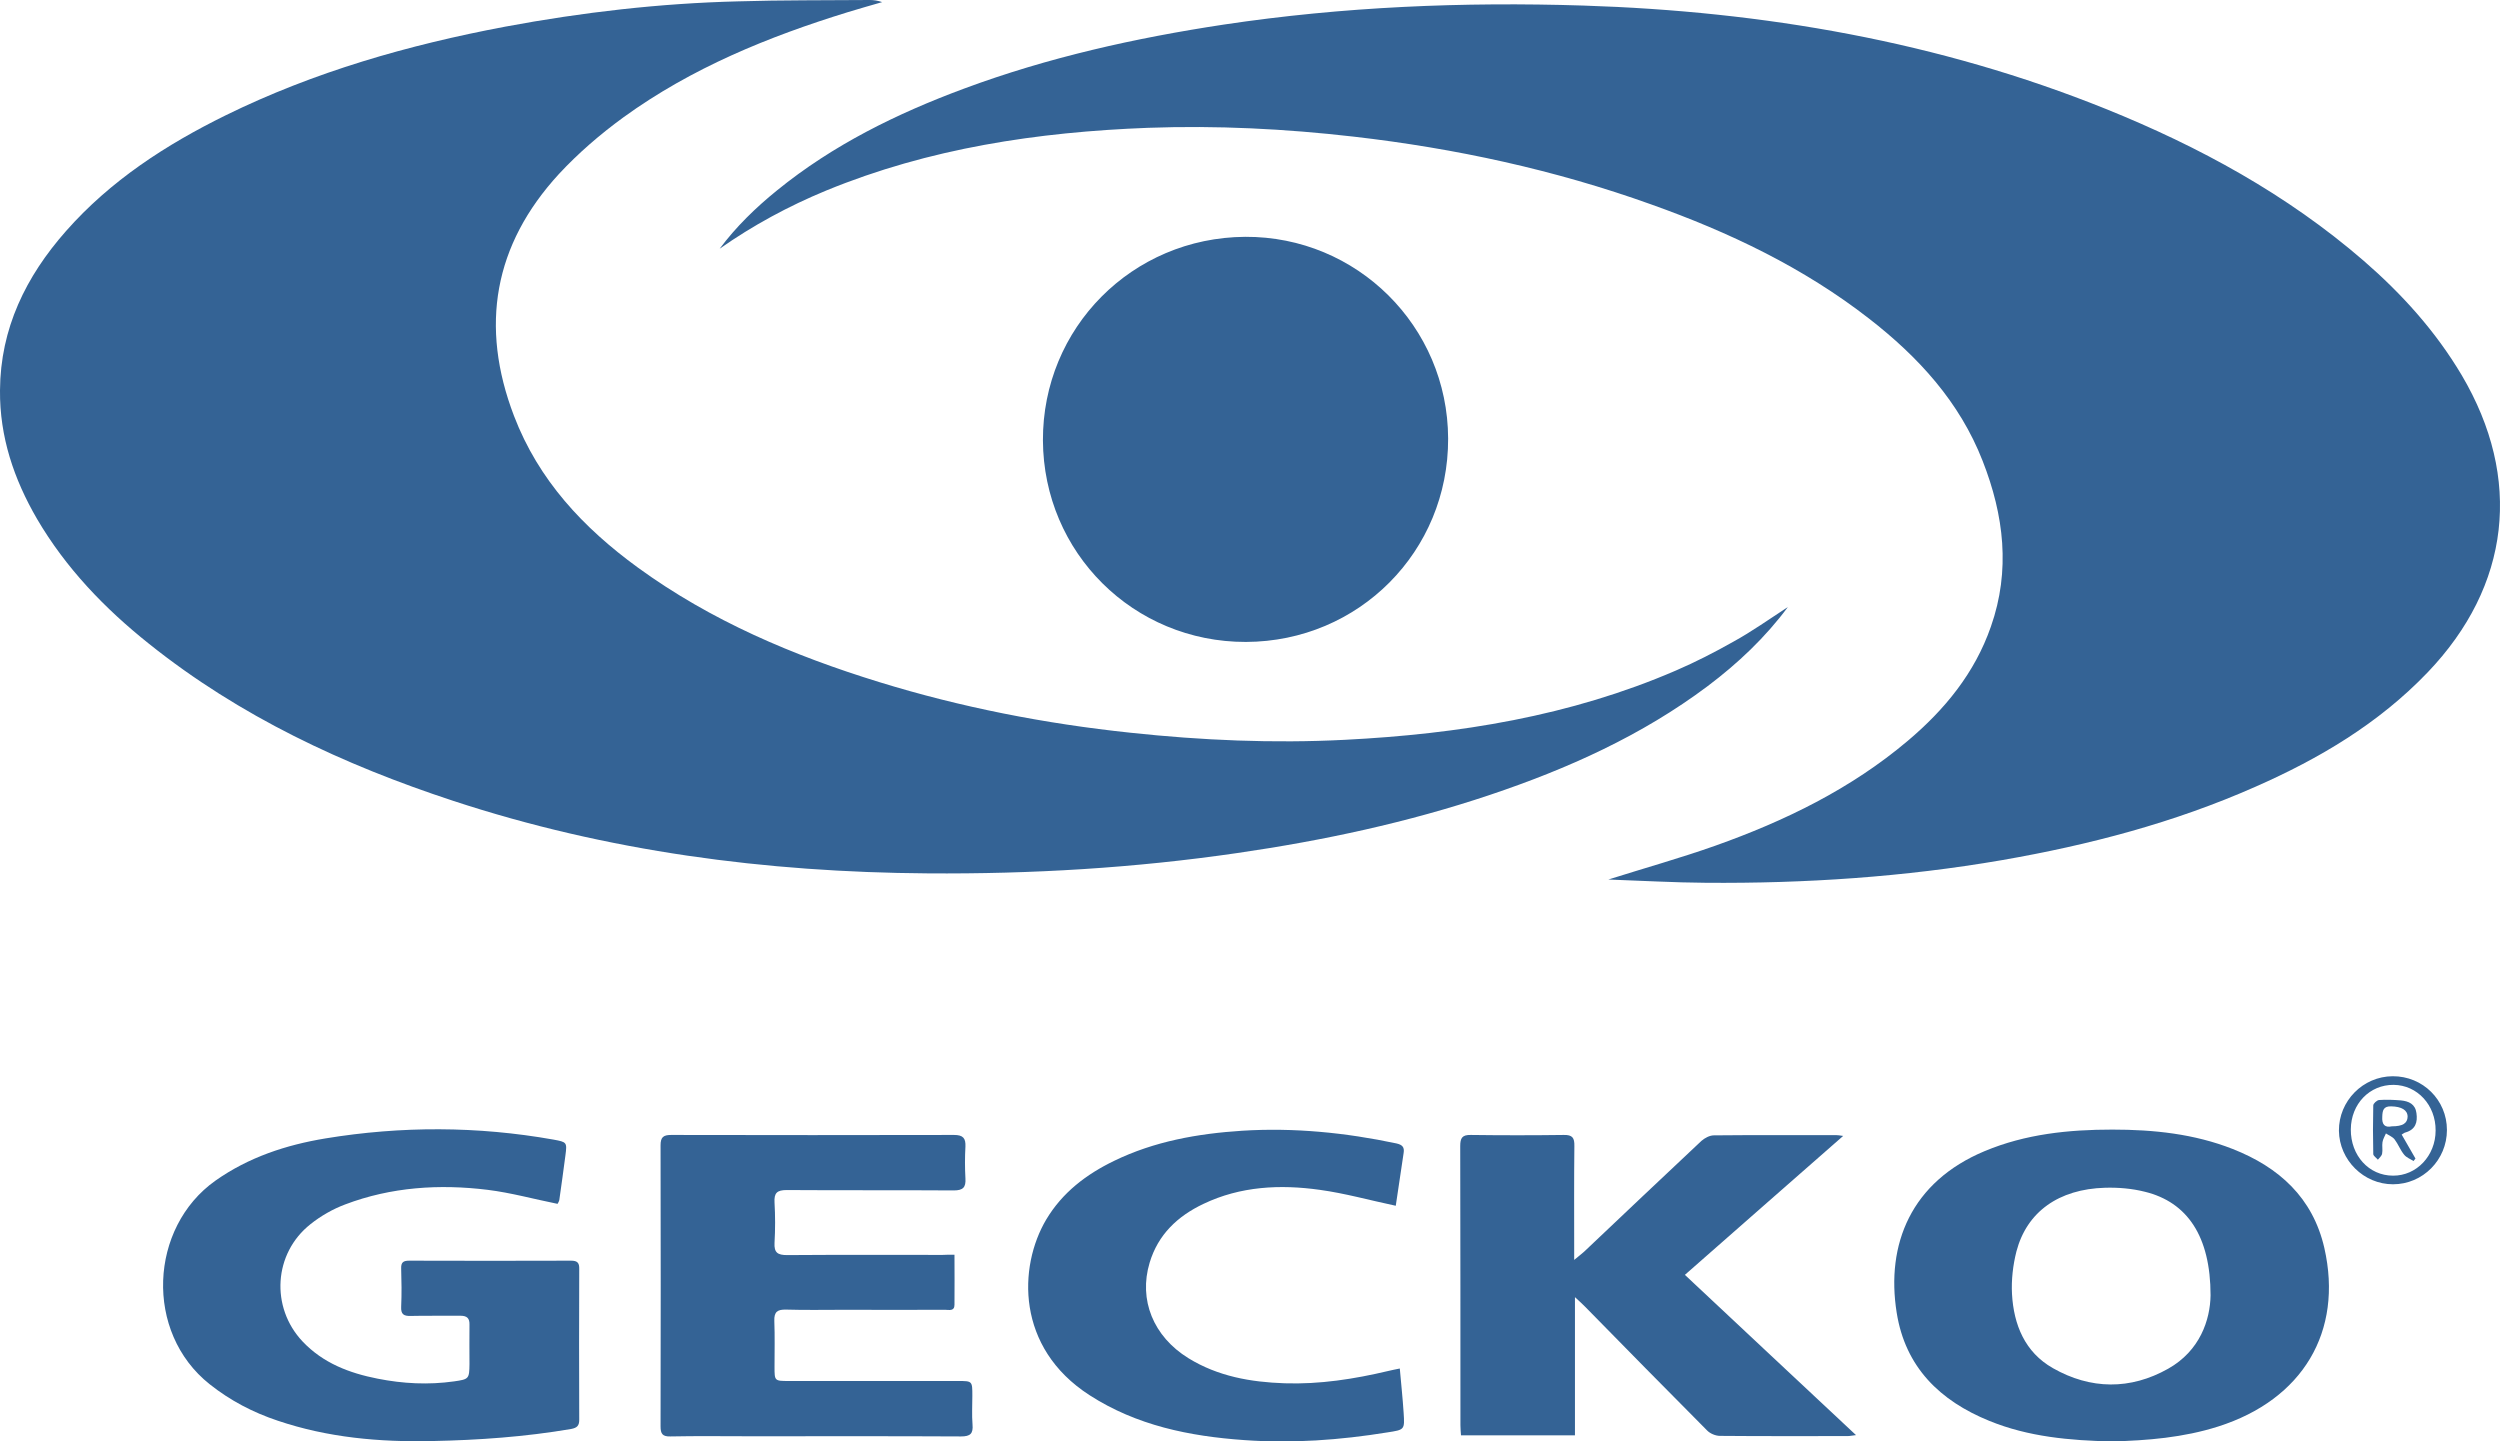 <?xml version="1.0" encoding="UTF-8"?>
<svg xmlns="http://www.w3.org/2000/svg" width="111" height="64" viewBox="0 0 111 64" fill="none">
  <path d="M79.383 26.951C78.378 28.306 77.169 29.448 75.823 30.462C72.892 32.66 69.604 34.135 66.154 35.293C62.5 36.52 58.752 37.321 54.936 37.875C50.378 38.54 45.795 38.812 41.187 38.778C34.006 38.727 26.961 37.807 20.121 35.557C15.248 33.956 10.648 31.808 6.619 28.587C4.651 27.02 2.922 25.222 1.644 23.04C0.614 21.268 -0.017 19.393 0 17.331C0.017 14.579 1.15 12.278 2.931 10.259C4.907 8.018 7.369 6.425 10.018 5.121C13.954 3.187 18.136 1.994 22.429 1.184C25.854 0.545 29.304 0.145 32.788 0.06C34.73 0 36.672 0.017 38.614 0C38.793 0 38.981 0.026 39.168 0.094C38.665 0.239 38.154 0.383 37.652 0.537C34.117 1.627 30.709 3.016 27.685 5.206C26.654 5.956 25.675 6.8 24.814 7.728C21.927 10.873 21.296 14.477 22.821 18.465C23.912 21.319 25.896 23.432 28.316 25.196C31.57 27.565 35.215 29.107 39.032 30.283C42.678 31.408 46.4 32.132 50.191 32.533C53.36 32.873 56.529 33.01 59.706 32.848C64.766 32.592 69.715 31.8 74.409 29.772C75.278 29.397 76.129 28.962 76.956 28.494C77.782 28.042 78.557 27.488 79.383 26.951Z" fill="#346395"></path>
  <path d="M71.41 39.051C73.029 38.54 74.613 38.097 76.155 37.551C79.247 36.452 82.177 35.029 84.707 32.891C86.351 31.502 87.68 29.883 88.396 27.821C89.273 25.324 88.975 22.879 88.03 20.467C87.007 17.843 85.176 15.849 82.995 14.153C80.073 11.878 76.777 10.31 73.31 9.075C69.034 7.541 64.621 6.587 60.106 6.067C57.065 5.718 54.024 5.564 50.974 5.675C46.068 5.862 41.264 6.578 36.681 8.461C35.011 9.151 33.435 10.004 31.953 11.043C32.685 10.063 33.554 9.22 34.5 8.453C36.987 6.433 39.815 5.044 42.797 3.937C46.536 2.548 50.404 1.687 54.339 1.091C59.629 0.298 64.962 0.077 70.303 0.247C78.284 0.503 86.07 1.841 93.507 4.84C97.647 6.51 101.54 8.632 104.939 11.571C106.642 13.046 108.142 14.707 109.3 16.658C112.009 21.243 111.464 26.014 107.784 29.857C105.612 32.124 102.979 33.683 100.134 34.935C96.531 36.529 92.757 37.517 88.881 38.191C84.537 38.94 80.15 39.23 75.746 39.196C74.323 39.187 72.892 39.102 71.41 39.051Z" fill="#346395"></path>
  <path d="M55.285 10.515C60.243 10.489 64.28 14.486 64.297 19.47C64.314 24.48 60.336 28.485 55.319 28.502C50.327 28.511 46.332 24.54 46.306 19.555C46.289 14.554 50.267 10.549 55.285 10.515Z" fill="#346395"></path>
  <path d="M93.771 64C91.897 63.958 90.065 63.796 88.328 63.088C86.13 62.194 84.597 60.703 84.213 58.283C83.728 55.249 84.852 52.471 88.123 51.108C89.938 50.35 91.846 50.154 93.788 50.154C95.619 50.154 97.417 50.341 99.129 51.014C101.19 51.824 102.69 53.179 103.201 55.411C104.044 59.126 102.238 62.143 98.49 63.336C96.94 63.83 95.347 63.958 93.771 64ZM98.149 57.516C98.149 54.883 97.11 53.375 95.236 52.915C94.665 52.77 94.052 52.719 93.464 52.736C91.403 52.795 89.989 53.809 89.529 55.565C89.375 56.169 89.299 56.834 89.333 57.456C89.409 58.819 89.904 60.038 91.147 60.745C92.825 61.7 94.589 61.717 96.267 60.771C97.689 59.97 98.132 58.589 98.149 57.516Z" fill="#346395"></path>
  <path d="M24.755 53.451C23.699 53.238 22.685 52.957 21.654 52.829C19.508 52.565 17.369 52.702 15.325 53.477C14.78 53.681 14.243 53.988 13.783 54.355C12.148 55.65 12.003 58.044 13.434 59.561C14.345 60.524 15.512 60.967 16.773 61.214C17.889 61.435 19.022 61.495 20.163 61.333C20.819 61.239 20.836 61.222 20.845 60.566C20.845 59.987 20.836 59.399 20.845 58.819C20.854 58.53 20.734 58.419 20.445 58.419C19.703 58.428 18.971 58.41 18.23 58.428C17.923 58.436 17.795 58.351 17.812 58.019C17.838 57.448 17.829 56.885 17.812 56.314C17.804 56.05 17.906 55.974 18.162 55.974C20.564 55.982 22.957 55.982 25.36 55.974C25.649 55.974 25.726 56.084 25.718 56.348C25.709 58.581 25.709 60.805 25.718 63.037C25.718 63.301 25.624 63.395 25.36 63.446C23.315 63.796 21.254 63.941 19.175 63.983C16.85 64.034 14.558 63.83 12.335 63.08C11.236 62.714 10.223 62.185 9.311 61.461C6.398 59.152 6.628 54.499 9.567 52.42C11.04 51.381 12.701 50.836 14.448 50.546C17.821 49.992 21.203 50 24.567 50.597C25.172 50.708 25.181 50.716 25.104 51.304C25.019 51.969 24.925 52.625 24.832 53.289C24.814 53.358 24.763 53.434 24.755 53.451Z" fill="#346395"></path>
  <path d="M74.809 56.604C77.365 58.998 79.852 61.333 82.407 63.719C82.237 63.736 82.135 63.762 82.033 63.762C80.142 63.762 78.259 63.77 76.368 63.753C76.172 63.753 75.925 63.651 75.789 63.506C73.974 61.683 72.177 59.851 70.379 58.019C70.26 57.899 70.141 57.788 69.928 57.593C69.928 59.706 69.928 61.691 69.928 63.728C68.216 63.728 66.572 63.728 64.868 63.728C64.859 63.583 64.843 63.438 64.843 63.285C64.843 59.152 64.843 55.019 64.834 50.887C64.834 50.529 64.919 50.384 65.302 50.392C66.683 50.41 68.054 50.41 69.434 50.392C69.817 50.384 69.911 50.52 69.902 50.887C69.885 52.378 69.894 53.869 69.894 55.36C69.894 55.505 69.894 55.658 69.894 55.94C70.107 55.761 70.226 55.675 70.337 55.573C72.066 53.937 73.795 52.293 75.542 50.657C75.686 50.529 75.908 50.41 76.095 50.41C77.91 50.392 79.733 50.401 81.547 50.401C81.607 50.401 81.658 50.41 81.837 50.435C79.46 52.514 77.169 54.534 74.809 56.604Z" fill="#346395"></path>
  <path d="M42.379 55.709C42.379 56.493 42.388 57.209 42.379 57.933C42.379 58.231 42.132 58.155 41.97 58.155C40.463 58.163 38.963 58.155 37.456 58.155C36.604 58.155 35.752 58.172 34.9 58.146C34.525 58.138 34.364 58.24 34.38 58.649C34.406 59.33 34.389 60.012 34.389 60.694C34.389 61.316 34.389 61.316 35.036 61.316C37.532 61.316 40.037 61.316 42.533 61.316C43.172 61.316 43.172 61.316 43.172 61.972C43.172 62.398 43.146 62.824 43.18 63.25C43.214 63.651 43.086 63.778 42.669 63.778C39.56 63.761 36.45 63.77 33.341 63.77C32.149 63.77 30.956 63.753 29.764 63.778C29.414 63.787 29.329 63.659 29.329 63.335C29.338 59.177 29.338 55.01 29.329 50.852C29.329 50.494 29.448 50.392 29.798 50.392C33.989 50.401 38.171 50.401 42.362 50.392C42.763 50.392 42.882 50.537 42.865 50.912C42.839 51.38 42.839 51.849 42.865 52.318C42.89 52.718 42.763 52.855 42.345 52.855C39.875 52.838 37.405 52.855 34.934 52.838C34.5 52.838 34.364 52.965 34.389 53.391C34.423 53.988 34.423 54.584 34.389 55.181C34.364 55.624 34.534 55.726 34.951 55.726C37.251 55.709 39.551 55.718 41.851 55.718C41.996 55.709 42.149 55.709 42.379 55.709Z" fill="#346395"></path>
  <path d="M61.972 53.536C60.805 53.289 59.714 52.982 58.599 52.829C56.835 52.582 55.08 52.667 53.436 53.451C52.286 53.996 51.417 54.814 51.043 56.067C50.549 57.711 51.205 59.339 52.763 60.302C54.075 61.111 55.532 61.367 57.04 61.418C58.599 61.469 60.123 61.23 61.631 60.873C61.784 60.839 61.929 60.804 62.151 60.762C62.21 61.435 62.279 62.074 62.321 62.722C62.372 63.489 62.364 63.48 61.597 63.599C59.493 63.94 57.372 64.094 55.242 63.94C52.815 63.77 50.464 63.293 48.376 61.946C45.097 59.833 45.216 56.237 46.451 54.15C47.167 52.948 48.232 52.139 49.467 51.542C51.256 50.673 53.181 50.332 55.149 50.205C57.457 50.06 59.74 50.29 61.997 50.767C62.261 50.827 62.364 50.929 62.321 51.193C62.202 51.968 62.083 52.769 61.972 53.536Z" fill="#346395"></path>
  <path d="M106.233 47.785C107.571 47.776 108.644 48.841 108.644 50.171C108.644 51.5 107.571 52.582 106.25 52.582C104.947 52.582 103.865 51.508 103.848 50.205C103.84 48.884 104.913 47.793 106.233 47.785ZM104.376 50.145C104.368 51.304 105.177 52.199 106.25 52.199C107.298 52.207 108.141 51.312 108.141 50.196C108.15 49.071 107.332 48.177 106.276 48.168C105.211 48.16 104.385 49.012 104.376 50.145Z" fill="#346395"></path>
  <path d="M106.634 50.375C106.847 50.741 107.043 51.091 107.247 51.44C107.222 51.474 107.188 51.508 107.162 51.551C107.017 51.457 106.847 51.398 106.745 51.27C106.574 51.065 106.481 50.801 106.319 50.588C106.225 50.469 106.063 50.409 105.935 50.324C105.884 50.452 105.799 50.58 105.782 50.716C105.756 50.878 105.799 51.057 105.765 51.227C105.748 51.321 105.646 51.406 105.578 51.491C105.509 51.406 105.382 51.329 105.373 51.244C105.356 50.52 105.356 49.804 105.373 49.08C105.373 48.995 105.535 48.85 105.629 48.841C105.952 48.816 106.276 48.833 106.6 48.858C106.949 48.892 107.239 49.02 107.29 49.421C107.349 49.83 107.247 50.154 106.804 50.281C106.753 50.29 106.711 50.332 106.634 50.375ZM106.199 50.009C106.685 50.009 106.889 49.872 106.898 49.583C106.898 49.284 106.625 49.131 106.165 49.122C105.825 49.114 105.782 49.301 105.773 49.574C105.748 49.932 105.884 50.077 106.199 50.009Z" fill="#346395"></path>
</svg>

